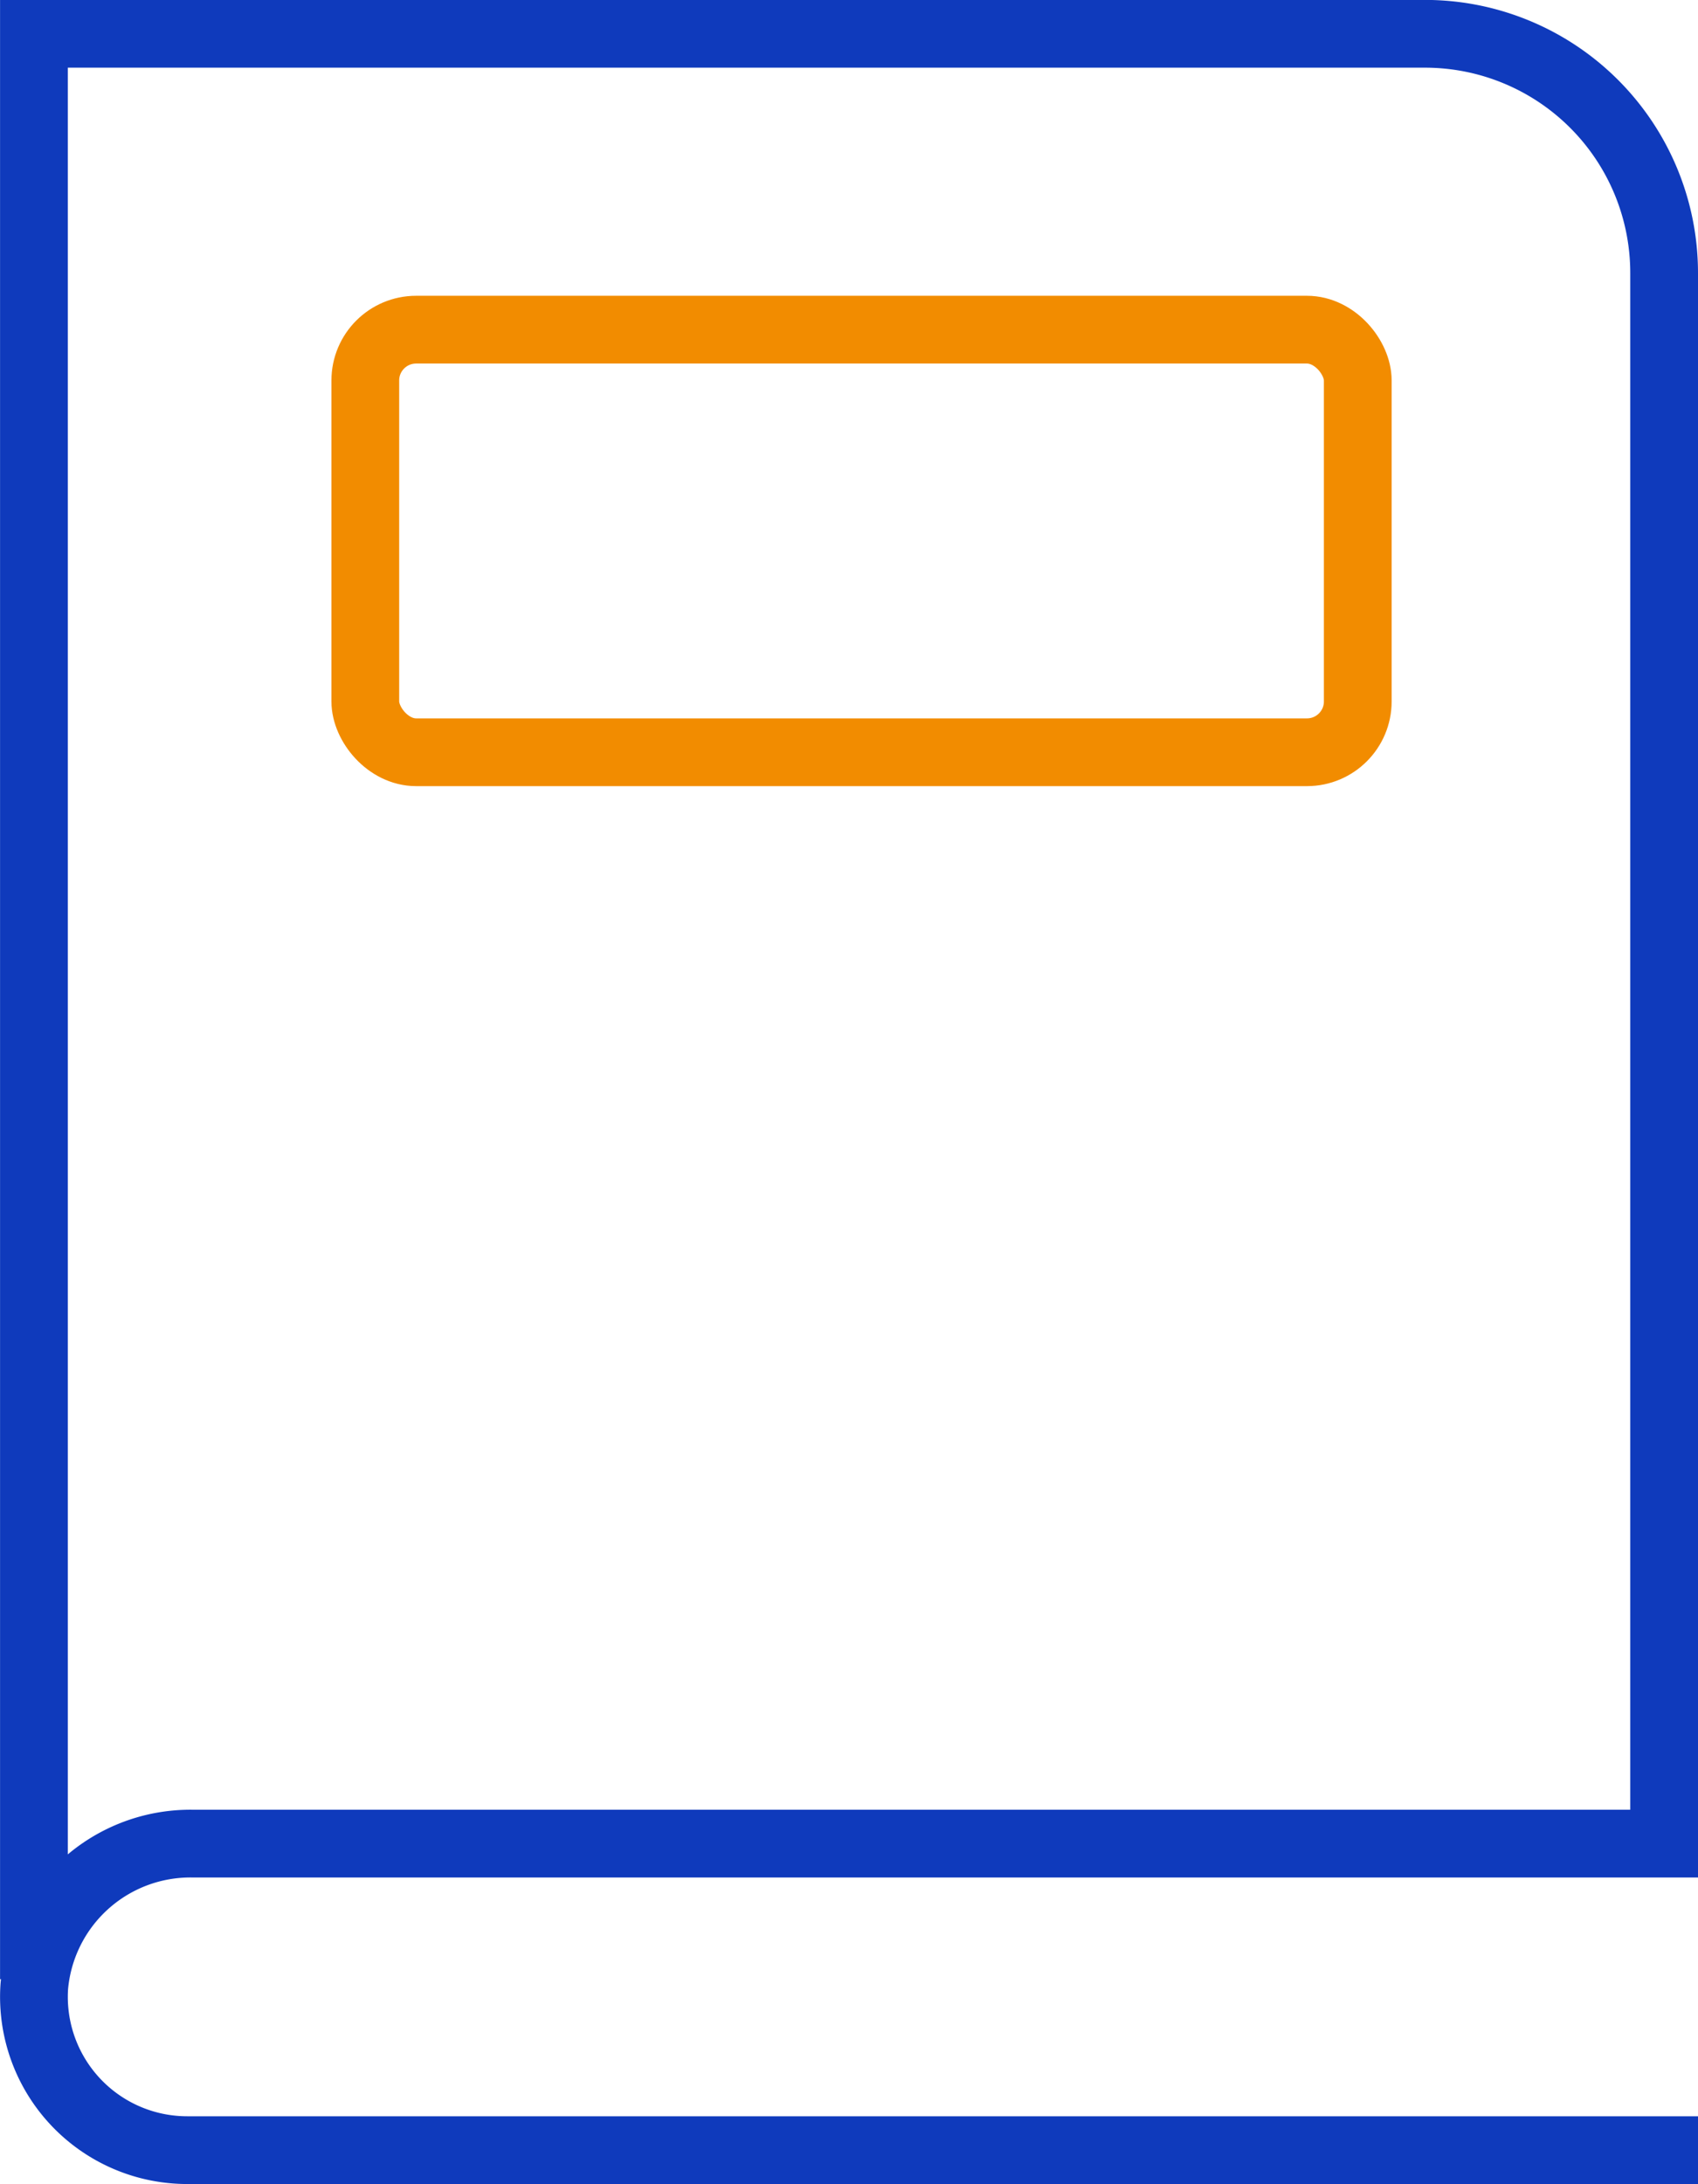 <svg xmlns="http://www.w3.org/2000/svg" width="100.26" height="128.941" viewBox="0 0 100.26 128.941"><defs><style>.a,.b{fill:none;stroke-width:4px;}.a{stroke:#f28c00;}.b{stroke:#0f3abc;stroke-miterlimit:10;}</style></defs><g transform="translate(-179.938 -1184.105)"><rect class="a" width="58.601" height="24.948" rx="3" transform="translate(201.508 1203.567)"/><path class="b" d="M181.941,1300.949V1186.1h82.136a14.121,14.121,0,0,1,14.121,14.121v92.723H191.3a9.254,9.254,0,0,0-9.338,8.446,9.049,9.049,0,0,0,9.028,9.651H280.2"/></g></svg>